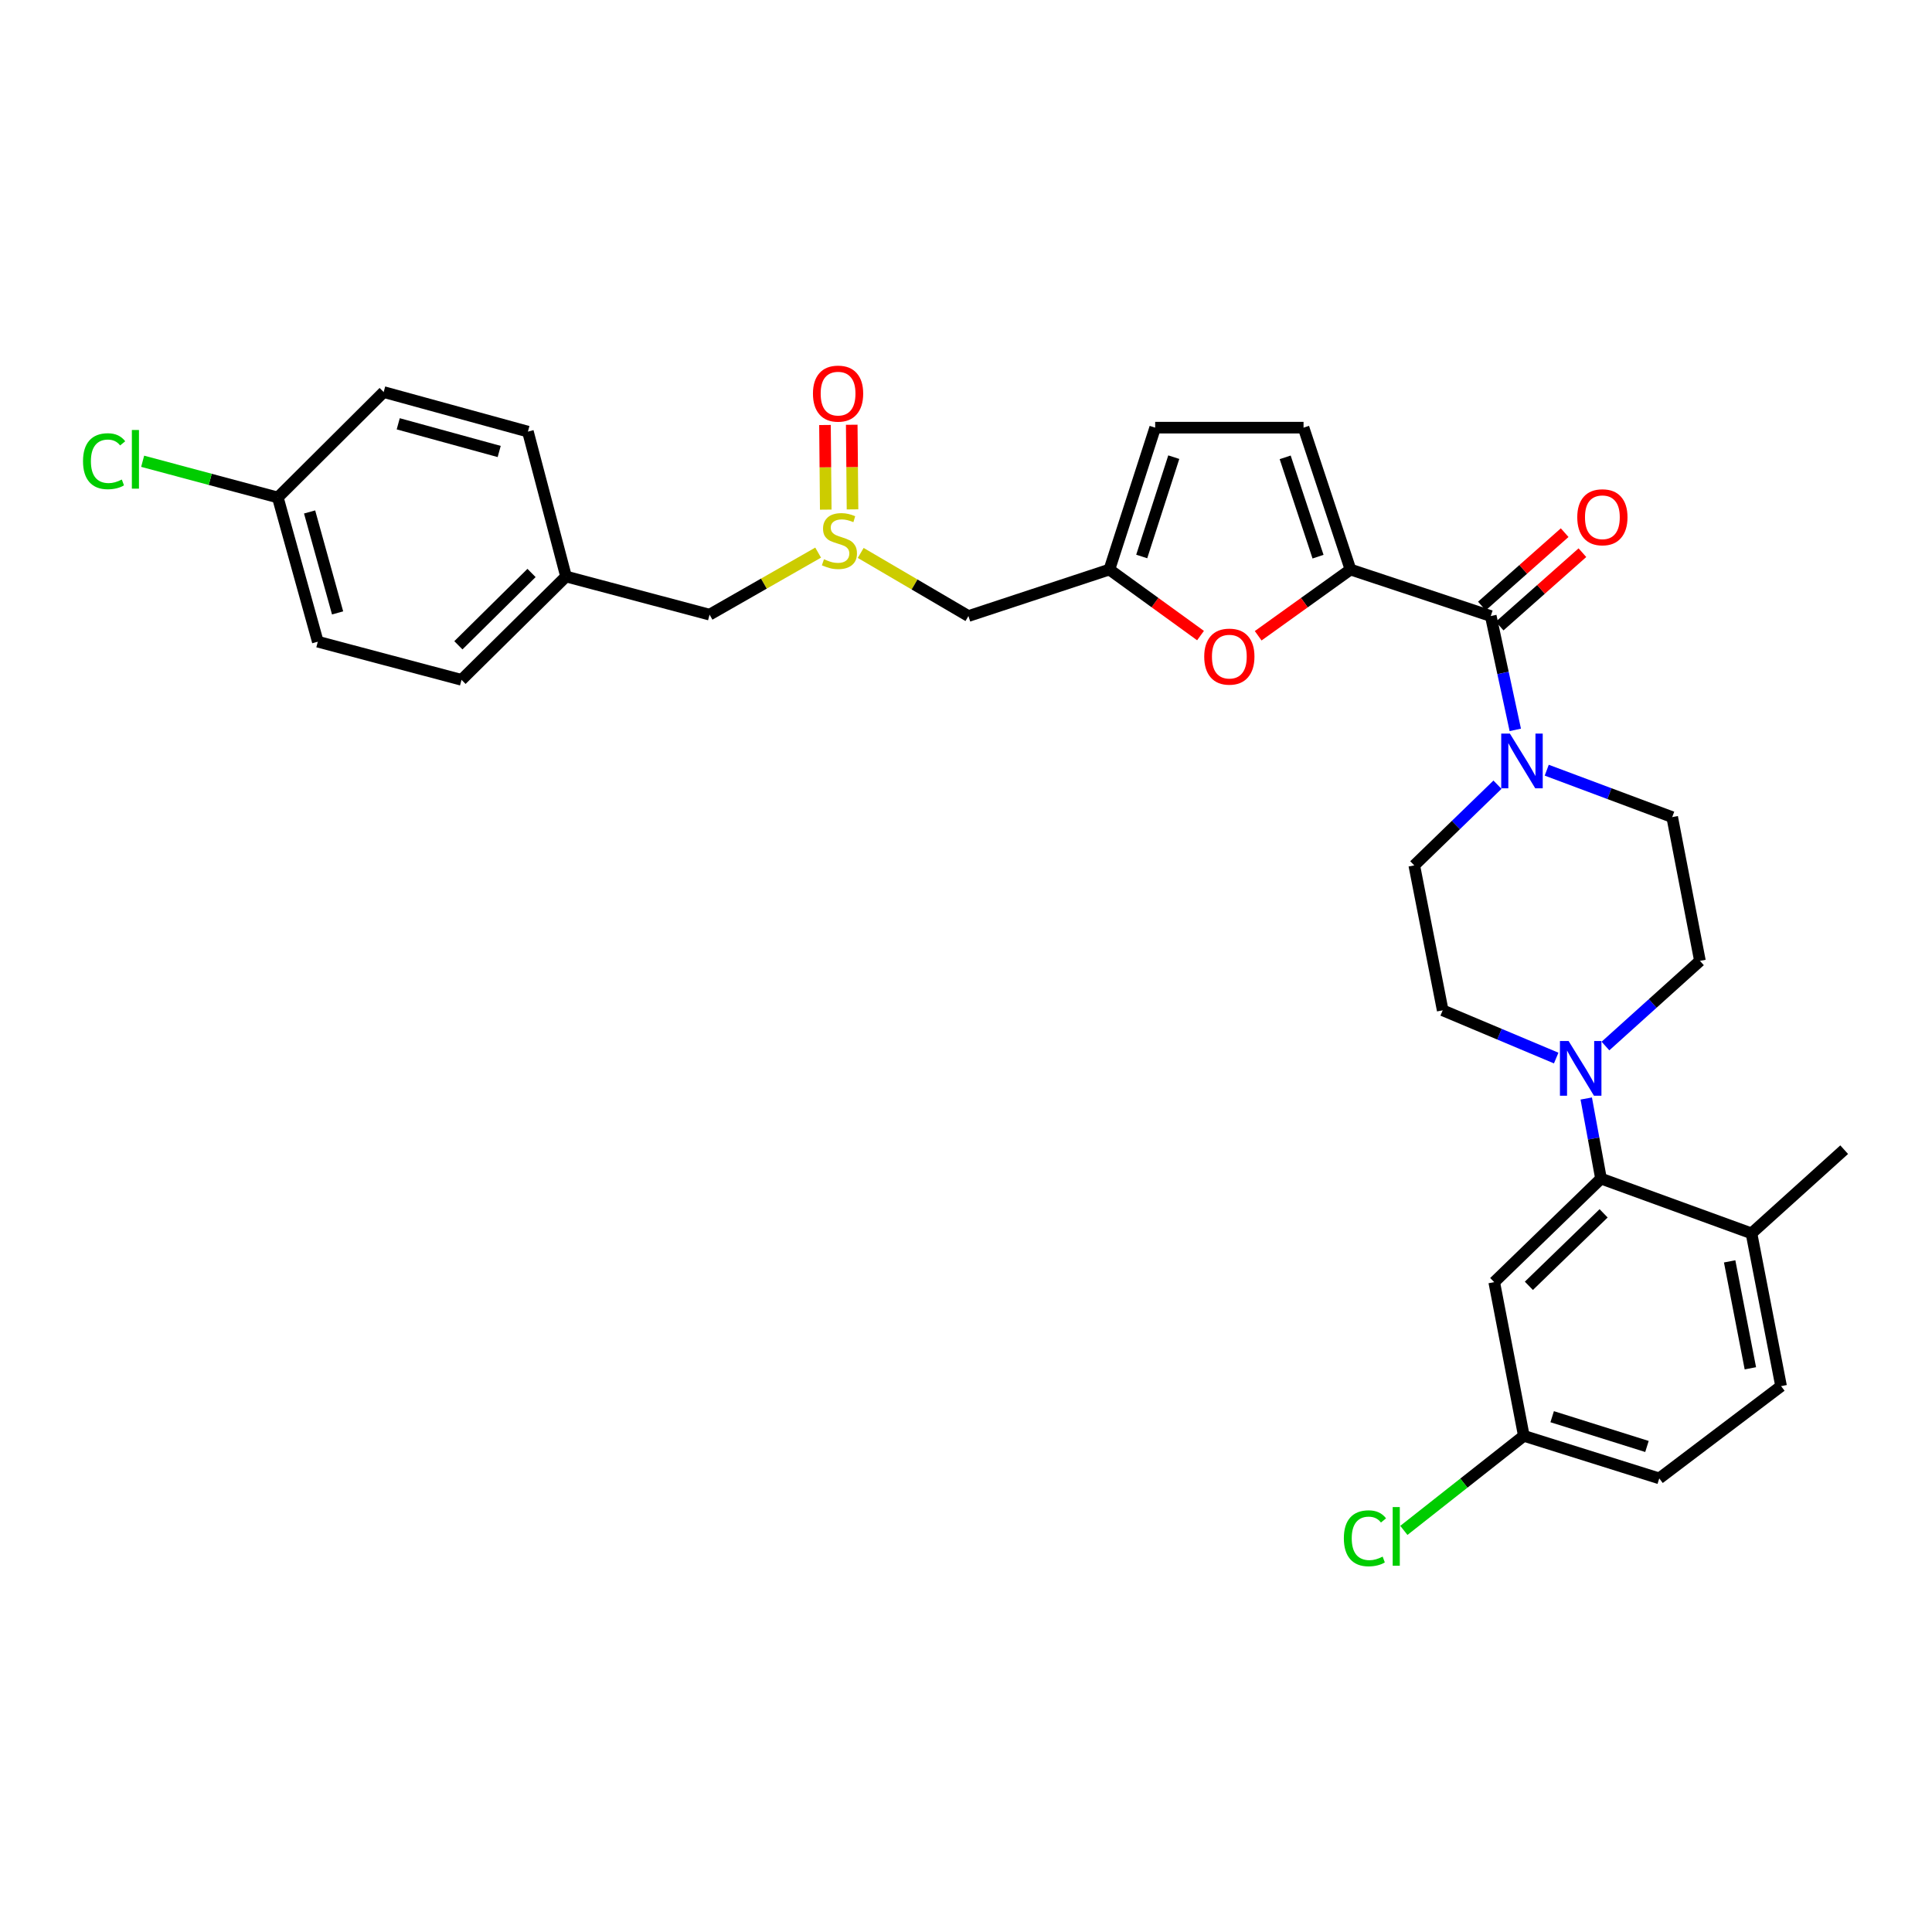 <?xml version='1.0' encoding='iso-8859-1'?>
<svg version='1.1' baseProfile='full'
              xmlns='http://www.w3.org/2000/svg'
                      xmlns:rdkit='http://www.rdkit.org/xml'
                      xmlns:xlink='http://www.w3.org/1999/xlink'
                  xml:space='preserve'
width='1000px' height='1000px' viewBox='0 0 1000 1000'>
<!-- END OF HEADER -->
<rect style='opacity:1.0;fill:#FFFFFF;stroke:none' width='1000' height='1000' x='0' y='0'> </rect>
<path class='bond-0' d='M 699.009,294.801 L 771.618,318.866' style='fill:none;fill-rule:evenodd;stroke:#000000;stroke-width:6px;stroke-linecap:butt;stroke-linejoin:miter;stroke-opacity:1' />
<path class='bond-2' d='M 699.009,294.801 L 675.121,311.937' style='fill:none;fill-rule:evenodd;stroke:#000000;stroke-width:6px;stroke-linecap:butt;stroke-linejoin:miter;stroke-opacity:1' />
<path class='bond-2' d='M 675.121,311.937 L 651.233,329.073' style='fill:none;fill-rule:evenodd;stroke:#FF0000;stroke-width:6px;stroke-linecap:butt;stroke-linejoin:miter;stroke-opacity:1' />
<path class='bond-6' d='M 699.009,294.801 L 674.714,221.353' style='fill:none;fill-rule:evenodd;stroke:#000000;stroke-width:6px;stroke-linecap:butt;stroke-linejoin:miter;stroke-opacity:1' />
<path class='bond-6' d='M 682.213,288.134 L 665.206,236.721' style='fill:none;fill-rule:evenodd;stroke:#000000;stroke-width:6px;stroke-linecap:butt;stroke-linejoin:miter;stroke-opacity:1' />
<path class='bond-1' d='M 771.618,318.866 L 777.963,348.324' style='fill:none;fill-rule:evenodd;stroke:#000000;stroke-width:6px;stroke-linecap:butt;stroke-linejoin:miter;stroke-opacity:1' />
<path class='bond-1' d='M 777.963,348.324 L 784.308,377.783' style='fill:none;fill-rule:evenodd;stroke:#0000FF;stroke-width:6px;stroke-linecap:butt;stroke-linejoin:miter;stroke-opacity:1' />
<path class='bond-16' d='M 776.213,324.049 L 797.634,305.059' style='fill:none;fill-rule:evenodd;stroke:#000000;stroke-width:6px;stroke-linecap:butt;stroke-linejoin:miter;stroke-opacity:1' />
<path class='bond-16' d='M 797.634,305.059 L 819.054,286.069' style='fill:none;fill-rule:evenodd;stroke:#FF0000;stroke-width:6px;stroke-linecap:butt;stroke-linejoin:miter;stroke-opacity:1' />
<path class='bond-16' d='M 767.024,313.683 L 788.444,294.693' style='fill:none;fill-rule:evenodd;stroke:#000000;stroke-width:6px;stroke-linecap:butt;stroke-linejoin:miter;stroke-opacity:1' />
<path class='bond-16' d='M 788.444,294.693 L 809.865,275.704' style='fill:none;fill-rule:evenodd;stroke:#FF0000;stroke-width:6px;stroke-linecap:butt;stroke-linejoin:miter;stroke-opacity:1' />
<path class='bond-12' d='M 800.587,398.652 L 833.058,410.794' style='fill:none;fill-rule:evenodd;stroke:#0000FF;stroke-width:6px;stroke-linecap:butt;stroke-linejoin:miter;stroke-opacity:1' />
<path class='bond-12' d='M 833.058,410.794 L 865.529,422.935' style='fill:none;fill-rule:evenodd;stroke:#000000;stroke-width:6px;stroke-linecap:butt;stroke-linejoin:miter;stroke-opacity:1' />
<path class='bond-13' d='M 775.09,406.159 L 753.557,427.041' style='fill:none;fill-rule:evenodd;stroke:#0000FF;stroke-width:6px;stroke-linecap:butt;stroke-linejoin:miter;stroke-opacity:1' />
<path class='bond-13' d='M 753.557,427.041 L 732.024,447.923' style='fill:none;fill-rule:evenodd;stroke:#000000;stroke-width:6px;stroke-linecap:butt;stroke-linejoin:miter;stroke-opacity:1' />
<path class='bond-5' d='M 621.387,328.976 L 597.801,311.889' style='fill:none;fill-rule:evenodd;stroke:#FF0000;stroke-width:6px;stroke-linecap:butt;stroke-linejoin:miter;stroke-opacity:1' />
<path class='bond-5' d='M 597.801,311.889 L 574.215,294.801' style='fill:none;fill-rule:evenodd;stroke:#000000;stroke-width:6px;stroke-linecap:butt;stroke-linejoin:miter;stroke-opacity:1' />
<path class='bond-3' d='M 805.485,547.645 L 776.111,535.289' style='fill:none;fill-rule:evenodd;stroke:#0000FF;stroke-width:6px;stroke-linecap:butt;stroke-linejoin:miter;stroke-opacity:1' />
<path class='bond-3' d='M 776.111,535.289 L 746.738,522.933' style='fill:none;fill-rule:evenodd;stroke:#000000;stroke-width:6px;stroke-linecap:butt;stroke-linejoin:miter;stroke-opacity:1' />
<path class='bond-4' d='M 821.038,568.588 L 824.856,589.314' style='fill:none;fill-rule:evenodd;stroke:#0000FF;stroke-width:6px;stroke-linecap:butt;stroke-linejoin:miter;stroke-opacity:1' />
<path class='bond-4' d='M 824.856,589.314 L 828.674,610.041' style='fill:none;fill-rule:evenodd;stroke:#000000;stroke-width:6px;stroke-linecap:butt;stroke-linejoin:miter;stroke-opacity:1' />
<path class='bond-32' d='M 830.979,541.425 L 855.434,519.385' style='fill:none;fill-rule:evenodd;stroke:#0000FF;stroke-width:6px;stroke-linecap:butt;stroke-linejoin:miter;stroke-opacity:1' />
<path class='bond-32' d='M 855.434,519.385 L 879.889,497.345' style='fill:none;fill-rule:evenodd;stroke:#000000;stroke-width:6px;stroke-linecap:butt;stroke-linejoin:miter;stroke-opacity:1' />
<path class='bond-9' d='M 828.674,610.041 L 773.411,663.634' style='fill:none;fill-rule:evenodd;stroke:#000000;stroke-width:6px;stroke-linecap:butt;stroke-linejoin:miter;stroke-opacity:1' />
<path class='bond-9' d='M 830.028,628.024 L 791.344,665.539' style='fill:none;fill-rule:evenodd;stroke:#000000;stroke-width:6px;stroke-linecap:butt;stroke-linejoin:miter;stroke-opacity:1' />
<path class='bond-11' d='M 828.674,610.041 L 906.563,638.384' style='fill:none;fill-rule:evenodd;stroke:#000000;stroke-width:6px;stroke-linecap:butt;stroke-linejoin:miter;stroke-opacity:1' />
<path class='bond-10' d='M 574.215,294.801 L 501.252,318.866' style='fill:none;fill-rule:evenodd;stroke:#000000;stroke-width:6px;stroke-linecap:butt;stroke-linejoin:miter;stroke-opacity:1' />
<path class='bond-31' d='M 574.215,294.801 L 597.918,221.353' style='fill:none;fill-rule:evenodd;stroke:#000000;stroke-width:6px;stroke-linecap:butt;stroke-linejoin:miter;stroke-opacity:1' />
<path class='bond-31' d='M 590.953,288.038 L 607.545,236.625' style='fill:none;fill-rule:evenodd;stroke:#000000;stroke-width:6px;stroke-linecap:butt;stroke-linejoin:miter;stroke-opacity:1' />
<path class='bond-8' d='M 674.714,221.353 L 597.918,221.353' style='fill:none;fill-rule:evenodd;stroke:#000000;stroke-width:6px;stroke-linecap:butt;stroke-linejoin:miter;stroke-opacity:1' />
<path class='bond-7' d='M 445.499,286.195 L 473.375,302.53' style='fill:none;fill-rule:evenodd;stroke:#CCCC00;stroke-width:6px;stroke-linecap:butt;stroke-linejoin:miter;stroke-opacity:1' />
<path class='bond-7' d='M 473.375,302.53 L 501.252,318.866' style='fill:none;fill-rule:evenodd;stroke:#000000;stroke-width:6px;stroke-linecap:butt;stroke-linejoin:miter;stroke-opacity:1' />
<path class='bond-17' d='M 441.262,263.655 L 441.061,241.753' style='fill:none;fill-rule:evenodd;stroke:#CCCC00;stroke-width:6px;stroke-linecap:butt;stroke-linejoin:miter;stroke-opacity:1' />
<path class='bond-17' d='M 441.061,241.753 L 440.859,219.851' style='fill:none;fill-rule:evenodd;stroke:#FF0000;stroke-width:6px;stroke-linecap:butt;stroke-linejoin:miter;stroke-opacity:1' />
<path class='bond-17' d='M 427.411,263.782 L 427.209,241.88' style='fill:none;fill-rule:evenodd;stroke:#CCCC00;stroke-width:6px;stroke-linecap:butt;stroke-linejoin:miter;stroke-opacity:1' />
<path class='bond-17' d='M 427.209,241.88 L 427.007,219.979' style='fill:none;fill-rule:evenodd;stroke:#FF0000;stroke-width:6px;stroke-linecap:butt;stroke-linejoin:miter;stroke-opacity:1' />
<path class='bond-18' d='M 423.469,286.034 L 395.369,302.088' style='fill:none;fill-rule:evenodd;stroke:#CCCC00;stroke-width:6px;stroke-linecap:butt;stroke-linejoin:miter;stroke-opacity:1' />
<path class='bond-18' d='M 395.369,302.088 L 367.269,318.142' style='fill:none;fill-rule:evenodd;stroke:#000000;stroke-width:6px;stroke-linecap:butt;stroke-linejoin:miter;stroke-opacity:1' />
<path class='bond-20' d='M 773.411,663.634 L 788.733,743.192' style='fill:none;fill-rule:evenodd;stroke:#000000;stroke-width:6px;stroke-linecap:butt;stroke-linejoin:miter;stroke-opacity:1' />
<path class='bond-19' d='M 906.563,638.384 L 921.885,717.458' style='fill:none;fill-rule:evenodd;stroke:#000000;stroke-width:6px;stroke-linecap:butt;stroke-linejoin:miter;stroke-opacity:1' />
<path class='bond-19' d='M 895.262,652.881 L 905.987,708.232' style='fill:none;fill-rule:evenodd;stroke:#000000;stroke-width:6px;stroke-linecap:butt;stroke-linejoin:miter;stroke-opacity:1' />
<path class='bond-30' d='M 906.563,638.384 L 954.545,595.073' style='fill:none;fill-rule:evenodd;stroke:#000000;stroke-width:6px;stroke-linecap:butt;stroke-linejoin:miter;stroke-opacity:1' />
<path class='bond-15' d='M 865.529,422.935 L 879.889,497.345' style='fill:none;fill-rule:evenodd;stroke:#000000;stroke-width:6px;stroke-linecap:butt;stroke-linejoin:miter;stroke-opacity:1' />
<path class='bond-14' d='M 732.024,447.923 L 746.738,522.933' style='fill:none;fill-rule:evenodd;stroke:#000000;stroke-width:6px;stroke-linecap:butt;stroke-linejoin:miter;stroke-opacity:1' />
<path class='bond-21' d='M 367.269,318.142 L 292.975,298.395' style='fill:none;fill-rule:evenodd;stroke:#000000;stroke-width:6px;stroke-linecap:butt;stroke-linejoin:miter;stroke-opacity:1' />
<path class='bond-23' d='M 921.885,717.458 L 858.826,765.21' style='fill:none;fill-rule:evenodd;stroke:#000000;stroke-width:6px;stroke-linecap:butt;stroke-linejoin:miter;stroke-opacity:1' />
<path class='bond-24' d='M 788.733,743.192 L 757.686,767.662' style='fill:none;fill-rule:evenodd;stroke:#000000;stroke-width:6px;stroke-linecap:butt;stroke-linejoin:miter;stroke-opacity:1' />
<path class='bond-24' d='M 757.686,767.662 L 726.638,792.132' style='fill:none;fill-rule:evenodd;stroke:#00CC00;stroke-width:6px;stroke-linecap:butt;stroke-linejoin:miter;stroke-opacity:1' />
<path class='bond-34' d='M 788.733,743.192 L 858.826,765.21' style='fill:none;fill-rule:evenodd;stroke:#000000;stroke-width:6px;stroke-linecap:butt;stroke-linejoin:miter;stroke-opacity:1' />
<path class='bond-34' d='M 803.399,733.279 L 852.463,748.692' style='fill:none;fill-rule:evenodd;stroke:#000000;stroke-width:6px;stroke-linecap:butt;stroke-linejoin:miter;stroke-opacity:1' />
<path class='bond-28' d='M 292.975,298.395 L 273.243,223.4' style='fill:none;fill-rule:evenodd;stroke:#000000;stroke-width:6px;stroke-linecap:butt;stroke-linejoin:miter;stroke-opacity:1' />
<path class='bond-29' d='M 292.975,298.395 L 238.882,351.88' style='fill:none;fill-rule:evenodd;stroke:#000000;stroke-width:6px;stroke-linecap:butt;stroke-linejoin:miter;stroke-opacity:1' />
<path class='bond-29' d='M 275.121,296.568 L 237.256,334.007' style='fill:none;fill-rule:evenodd;stroke:#000000;stroke-width:6px;stroke-linecap:butt;stroke-linejoin:miter;stroke-opacity:1' />
<path class='bond-22' d='M 143.793,257.492 L 164.495,332.141' style='fill:none;fill-rule:evenodd;stroke:#000000;stroke-width:6px;stroke-linecap:butt;stroke-linejoin:miter;stroke-opacity:1' />
<path class='bond-22' d='M 160.247,264.988 L 174.738,317.242' style='fill:none;fill-rule:evenodd;stroke:#000000;stroke-width:6px;stroke-linecap:butt;stroke-linejoin:miter;stroke-opacity:1' />
<path class='bond-25' d='M 143.793,257.492 L 108.816,248.121' style='fill:none;fill-rule:evenodd;stroke:#000000;stroke-width:6px;stroke-linecap:butt;stroke-linejoin:miter;stroke-opacity:1' />
<path class='bond-25' d='M 108.816,248.121 L 73.839,238.749' style='fill:none;fill-rule:evenodd;stroke:#00CC00;stroke-width:6px;stroke-linecap:butt;stroke-linejoin:miter;stroke-opacity:1' />
<path class='bond-33' d='M 143.793,257.492 L 198.587,202.93' style='fill:none;fill-rule:evenodd;stroke:#000000;stroke-width:6px;stroke-linecap:butt;stroke-linejoin:miter;stroke-opacity:1' />
<path class='bond-26' d='M 198.587,202.93 L 273.243,223.4' style='fill:none;fill-rule:evenodd;stroke:#000000;stroke-width:6px;stroke-linecap:butt;stroke-linejoin:miter;stroke-opacity:1' />
<path class='bond-26' d='M 206.122,219.359 L 258.382,233.689' style='fill:none;fill-rule:evenodd;stroke:#000000;stroke-width:6px;stroke-linecap:butt;stroke-linejoin:miter;stroke-opacity:1' />
<path class='bond-27' d='M 164.495,332.141 L 238.882,351.88' style='fill:none;fill-rule:evenodd;stroke:#000000;stroke-width:6px;stroke-linecap:butt;stroke-linejoin:miter;stroke-opacity:1' />
<path  class='atom-2' d='M 781.511 379.701
L 790.791 394.701
Q 791.711 396.181, 793.191 398.861
Q 794.671 401.541, 794.751 401.701
L 794.751 379.701
L 798.511 379.701
L 798.511 408.021
L 794.631 408.021
L 784.671 391.621
Q 783.511 389.701, 782.271 387.501
Q 781.071 385.301, 780.711 384.621
L 780.711 408.021
L 777.031 408.021
L 777.031 379.701
L 781.511 379.701
' fill='#0000FF'/>
<path  class='atom-3' d='M 623.304 339.863
Q 623.304 333.063, 626.664 329.263
Q 630.024 325.463, 636.304 325.463
Q 642.584 325.463, 645.944 329.263
Q 649.304 333.063, 649.304 339.863
Q 649.304 346.743, 645.904 350.663
Q 642.504 354.543, 636.304 354.543
Q 630.064 354.543, 626.664 350.663
Q 623.304 346.783, 623.304 339.863
M 636.304 351.343
Q 640.624 351.343, 642.944 348.463
Q 645.304 345.543, 645.304 339.863
Q 645.304 334.303, 642.944 331.503
Q 640.624 328.663, 636.304 328.663
Q 631.984 328.663, 629.624 331.463
Q 627.304 334.263, 627.304 339.863
Q 627.304 345.583, 629.624 348.463
Q 631.984 351.343, 636.304 351.343
' fill='#FF0000'/>
<path  class='atom-4' d='M 811.902 538.817
L 821.182 553.817
Q 822.102 555.297, 823.582 557.977
Q 825.062 560.657, 825.142 560.817
L 825.142 538.817
L 828.902 538.817
L 828.902 567.137
L 825.022 567.137
L 815.062 550.737
Q 813.902 548.817, 812.662 546.617
Q 811.462 544.417, 811.102 543.737
L 811.102 567.137
L 807.422 567.137
L 807.422 538.817
L 811.902 538.817
' fill='#0000FF'/>
<path  class='atom-8' d='M 426.484 289.461
Q 426.804 289.581, 428.124 290.141
Q 429.444 290.701, 430.884 291.061
Q 432.364 291.381, 433.804 291.381
Q 436.484 291.381, 438.044 290.101
Q 439.604 288.781, 439.604 286.501
Q 439.604 284.941, 438.804 283.981
Q 438.044 283.021, 436.844 282.501
Q 435.644 281.981, 433.644 281.381
Q 431.124 280.621, 429.604 279.901
Q 428.124 279.181, 427.044 277.661
Q 426.004 276.141, 426.004 273.581
Q 426.004 270.021, 428.404 267.821
Q 430.844 265.621, 435.644 265.621
Q 438.924 265.621, 442.644 267.181
L 441.724 270.261
Q 438.324 268.861, 435.764 268.861
Q 433.004 268.861, 431.484 270.021
Q 429.964 271.141, 430.004 273.101
Q 430.004 274.621, 430.764 275.541
Q 431.564 276.461, 432.684 276.981
Q 433.844 277.501, 435.764 278.101
Q 438.324 278.901, 439.844 279.701
Q 441.364 280.501, 442.444 282.141
Q 443.564 283.741, 443.564 286.501
Q 443.564 290.421, 440.924 292.541
Q 438.324 294.621, 433.964 294.621
Q 431.444 294.621, 429.524 294.061
Q 427.644 293.541, 425.404 292.621
L 426.484 289.461
' fill='#CCCC00'/>
<path  class='atom-17' d='M 816.39 267.731
Q 816.39 260.931, 819.75 257.131
Q 823.11 253.331, 829.39 253.331
Q 835.67 253.331, 839.03 257.131
Q 842.39 260.931, 842.39 267.731
Q 842.39 274.611, 838.99 278.531
Q 835.59 282.411, 829.39 282.411
Q 823.15 282.411, 819.75 278.531
Q 816.39 274.651, 816.39 267.731
M 829.39 279.211
Q 833.71 279.211, 836.03 276.331
Q 838.39 273.411, 838.39 267.731
Q 838.39 262.171, 836.03 259.371
Q 833.71 256.531, 829.39 256.531
Q 825.07 256.531, 822.71 259.331
Q 820.39 262.131, 820.39 267.731
Q 820.39 273.451, 822.71 276.331
Q 825.07 279.211, 829.39 279.211
' fill='#FF0000'/>
<path  class='atom-18' d='M 420.784 203.733
Q 420.784 196.933, 424.144 193.133
Q 427.504 189.333, 433.784 189.333
Q 440.064 189.333, 443.424 193.133
Q 446.784 196.933, 446.784 203.733
Q 446.784 210.613, 443.384 214.533
Q 439.984 218.413, 433.784 218.413
Q 427.544 218.413, 424.144 214.533
Q 420.784 210.653, 420.784 203.733
M 433.784 215.213
Q 438.104 215.213, 440.424 212.333
Q 442.784 209.413, 442.784 203.733
Q 442.784 198.173, 440.424 195.373
Q 438.104 192.533, 433.784 192.533
Q 429.464 192.533, 427.104 195.333
Q 424.784 198.133, 424.784 203.733
Q 424.784 209.453, 427.104 212.333
Q 429.464 215.213, 433.784 215.213
' fill='#FF0000'/>
<path  class='atom-25' d='M 695.576 796.219
Q 695.576 789.179, 698.856 785.499
Q 702.176 781.779, 708.456 781.779
Q 714.296 781.779, 717.416 785.899
L 714.776 788.059
Q 712.496 785.059, 708.456 785.059
Q 704.176 785.059, 701.896 787.939
Q 699.656 790.779, 699.656 796.219
Q 699.656 801.819, 701.976 804.699
Q 704.336 807.579, 708.896 807.579
Q 712.016 807.579, 715.656 805.699
L 716.776 808.699
Q 715.296 809.659, 713.056 810.219
Q 710.816 810.779, 708.336 810.779
Q 702.176 810.779, 698.856 807.019
Q 695.576 803.259, 695.576 796.219
' fill='#00CC00'/>
<path  class='atom-25' d='M 720.856 780.059
L 724.536 780.059
L 724.536 810.419
L 720.856 810.419
L 720.856 780.059
' fill='#00CC00'/>
<path  class='atom-26' d='M 42.971 238.725
Q 42.971 231.685, 46.251 228.005
Q 49.571 224.285, 55.851 224.285
Q 61.691 224.285, 64.811 228.405
L 62.171 230.565
Q 59.891 227.565, 55.851 227.565
Q 51.571 227.565, 49.291 230.445
Q 47.051 233.285, 47.051 238.725
Q 47.051 244.325, 49.371 247.205
Q 51.731 250.085, 56.291 250.085
Q 59.411 250.085, 63.051 248.205
L 64.171 251.205
Q 62.691 252.165, 60.451 252.725
Q 58.211 253.285, 55.731 253.285
Q 49.571 253.285, 46.251 249.525
Q 42.971 245.765, 42.971 238.725
' fill='#00CC00'/>
<path  class='atom-26' d='M 68.251 222.565
L 71.931 222.565
L 71.931 252.925
L 68.251 252.925
L 68.251 222.565
' fill='#00CC00'/>
</svg>

